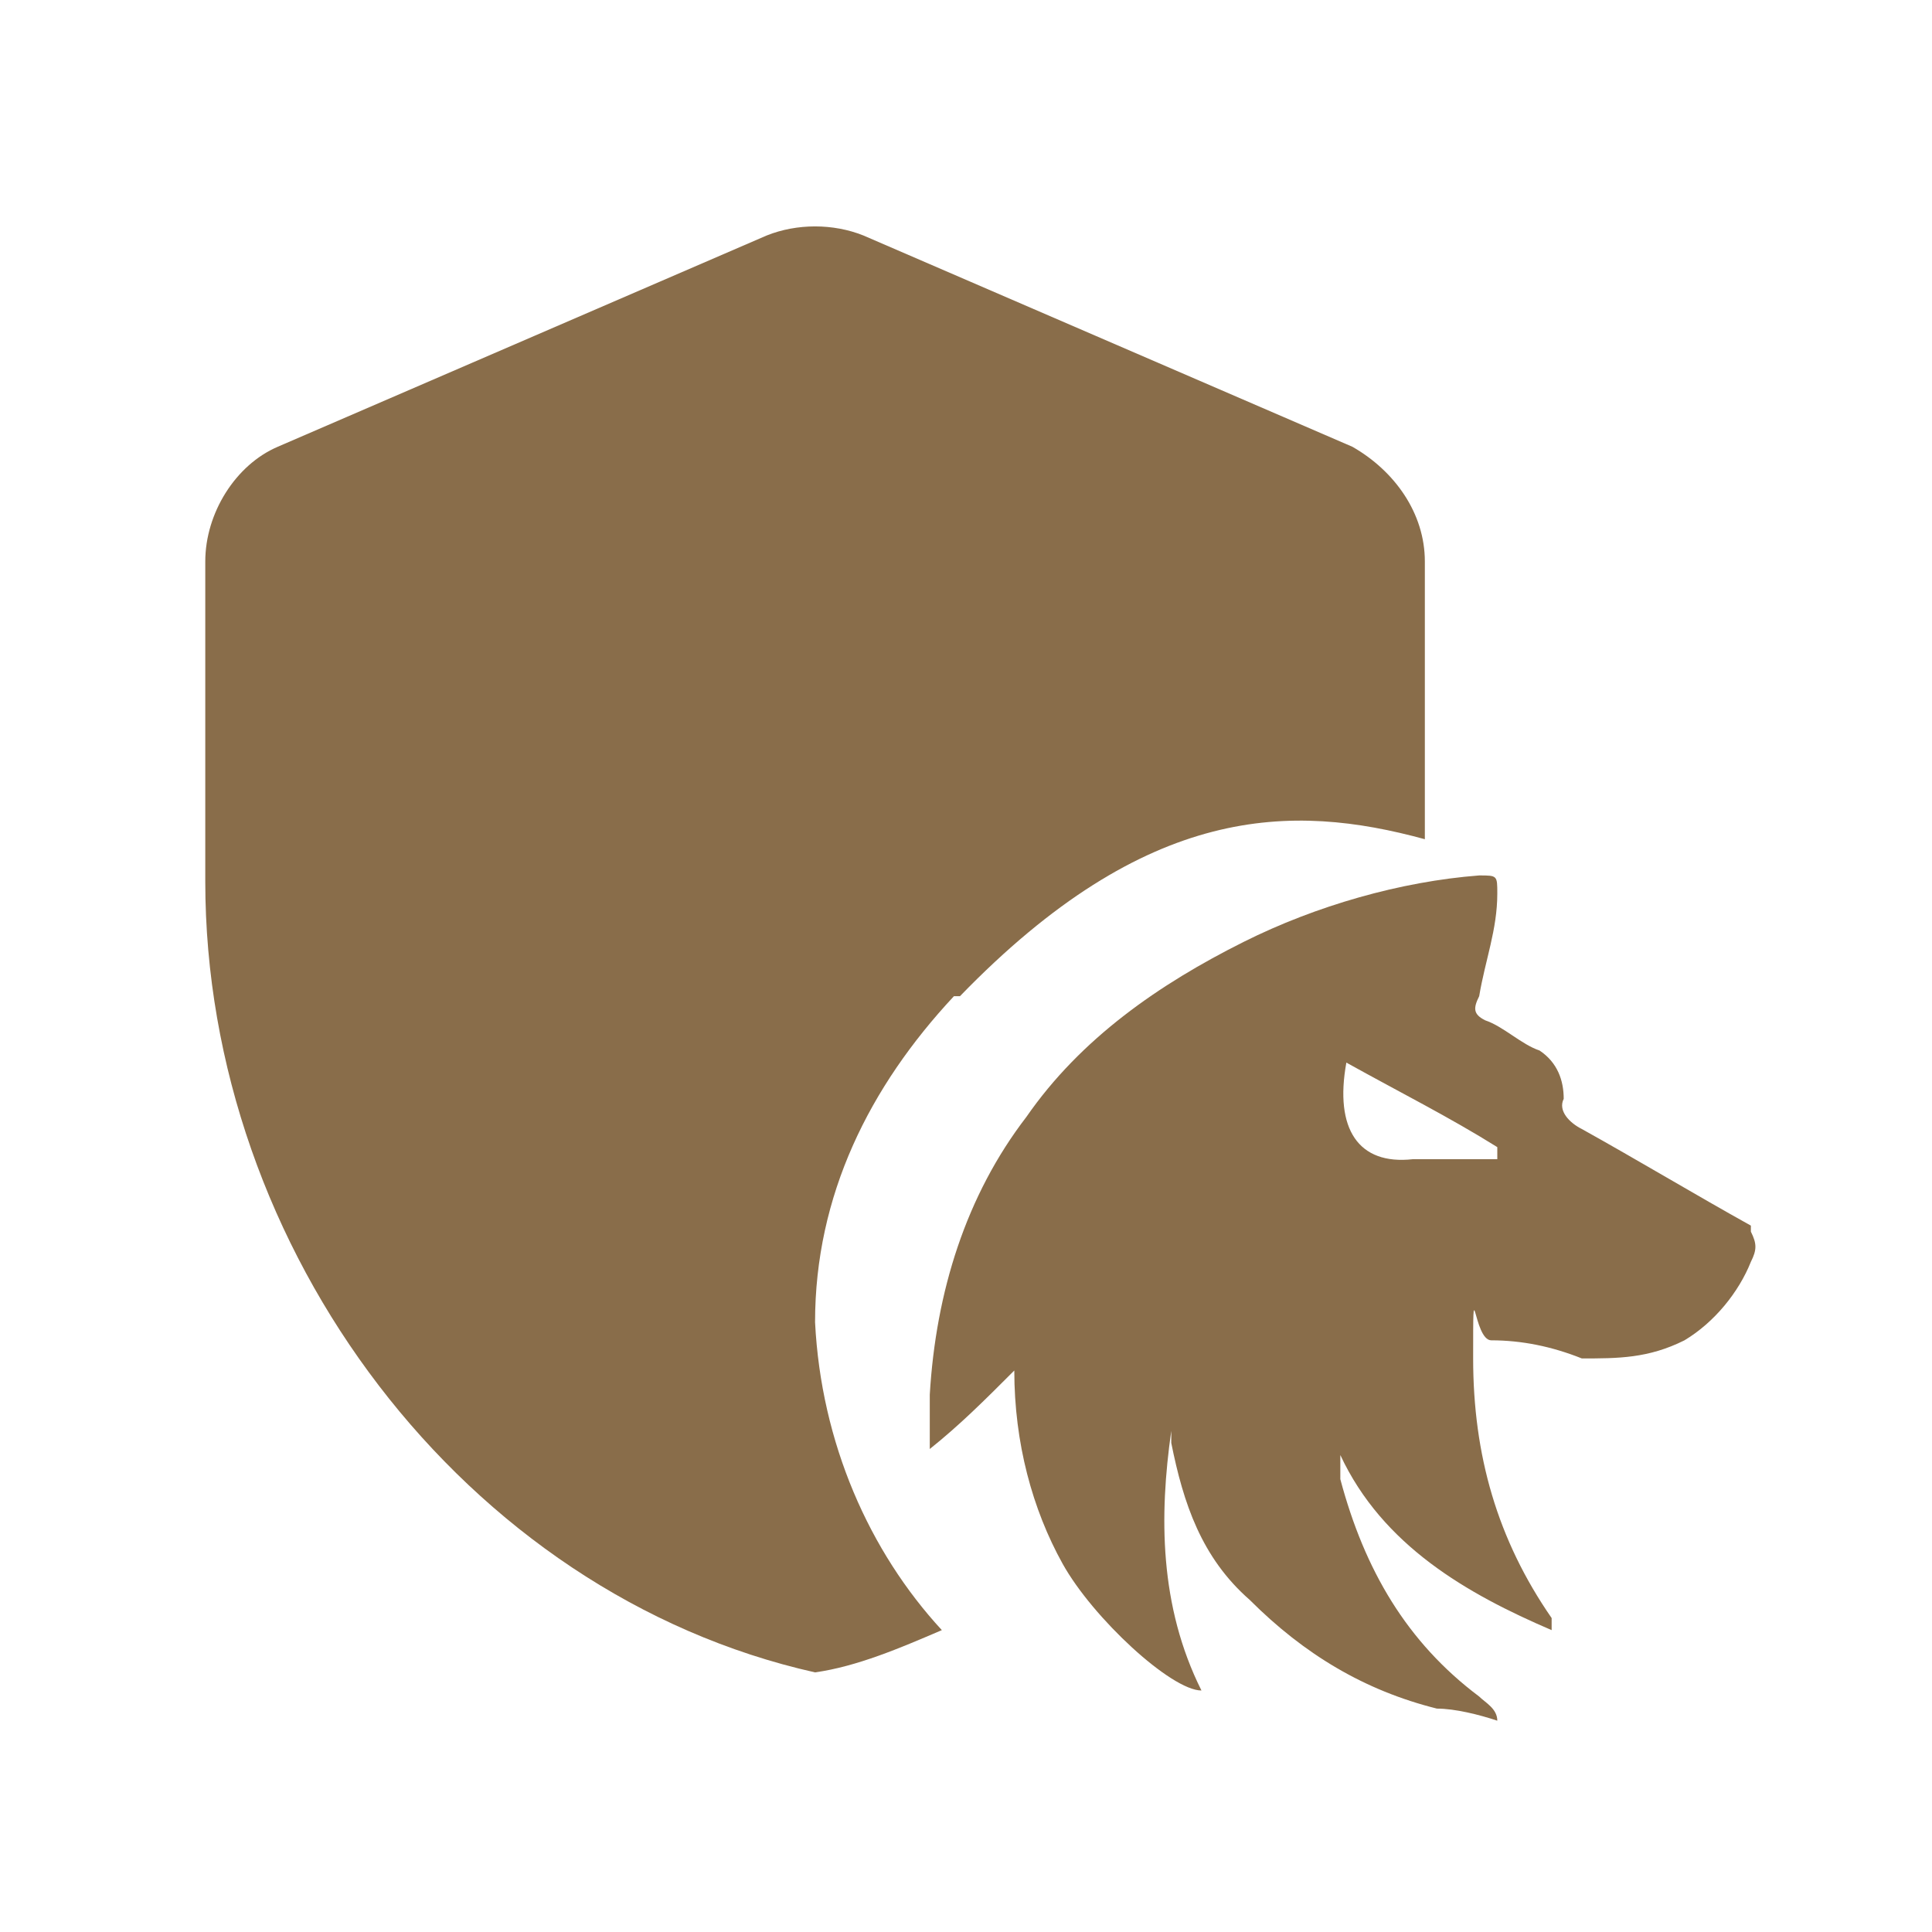 <?xml version="1.0" encoding="UTF-8"?>
<svg xmlns="http://www.w3.org/2000/svg" version="1.1" viewBox="0 0 32 32">
  <defs>
    <style>
      .cls-1 {
        fill: none;
      }

      .cls-2 {
        fill: #896d4a;
      }
    </style>
  </defs>
  <!-- Generator: Adobe Illustrator 28.6.0, SVG Export Plug-In . SVG Version: 1.2.0 Build 709)  -->
  <g>
    <g id="Layer_1">
      <g id="Layer_1-2" data-name="Layer_1">
        <rect class="cls-1" width="32" height="32"/>
        <g>
          <path class="cls-2" d="M15.9,16.5c3.1-3.2,5.5-3.2,7.7-2.6v-4.6c0-.8-.5-1.5-1.2-1.9l-8.1-3.5c-.5-.2-1.1-.2-1.6,0l-8.1,3.5c-.7.3-1.2,1.1-1.2,1.9v5.3c0,6.1,4.3,11.8,10.1,13.1.7-.1,1.4-.4,2.1-.7-1.2-1.3-2-3.1-2.1-5.1,0-2.1.9-3.9,2.3-5.4h0Z"/>
          <path class="cls-2" d="M29,20.3c-.9-.5-1.9-1.1-2.8-1.6-.2-.1-.4-.3-.3-.5,0-.3-.1-.6-.4-.8-.3-.1-.6-.4-.9-.5-.2-.1-.2-.2-.1-.4.1-.6.3-1.1.3-1.7,0-.3,0-.3-.3-.3-1.3.1-2.7.5-3.9,1.1-1.4.7-2.7,1.6-3.6,2.9-1,1.3-1.5,2.9-1.6,4.6v.9h0c.5-.4.9-.8,1.4-1.3,0,1.2.3,2.3.8,3.2.5.9,1.8,2.1,2.3,2.1-.7-1.4-.7-2.9-.5-4.3,0,0,0,.1,0,.2.2,1,.5,1.9,1.3,2.6.9.9,1.9,1.5,3.1,1.8.3,0,.7.1,1,.2h0c0-.2-.2-.3-.3-.4-1.2-.9-1.9-2.1-2.3-3.6v-.4c.7,1.5,2.1,2.3,3.5,2.9h0c0,0,0-.1,0-.2-.9-1.3-1.3-2.7-1.3-4.3s0-.3.3-.3c.5,0,1,.1,1.5.3.6,0,1.1,0,1.7-.3.5-.3.9-.8,1.1-1.3.1-.2.1-.3,0-.5h0ZM24.9,19.2h-1.5c-.9.1-1.3-.5-1.1-1.6.9.5,1.7.9,2.5,1.4v.2Z"/>
        </g>
      </g>
    </g>
  </g>
</svg>